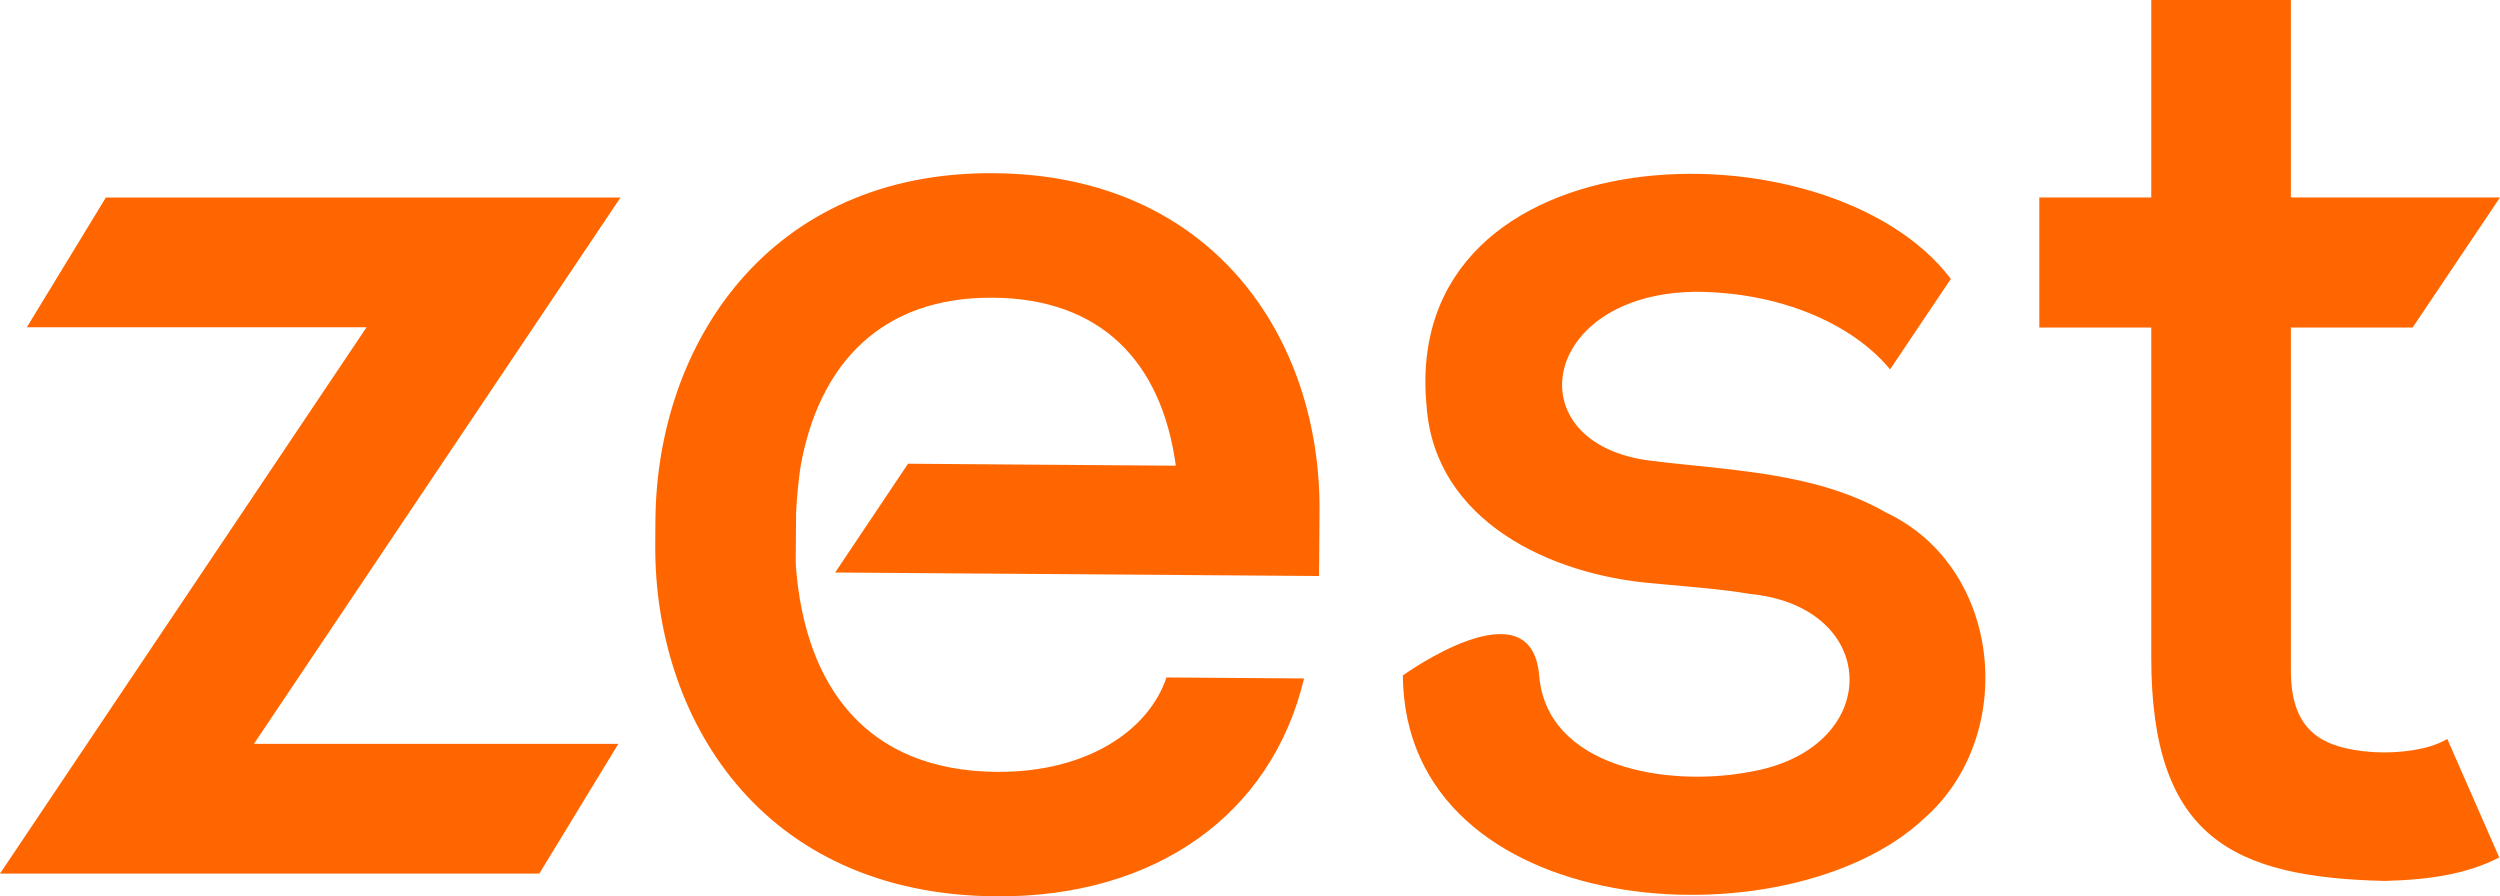 <svg xmlns="http://www.w3.org/2000/svg" id="Layer_2" viewBox="0 0 705.76 253.04"><defs><style>.cls-1{fill:#f60}</style></defs><g id="Layer_1-2"><path d="M280.53 48.89c-63.55-.46-95.14 48.3-95.5 98.01l-.05 6.74c-.35 48.64 29.46 98.91 96.2 99.4 44.98.33 77.8-23.06 86.96-61.51l-38.84-.28c-5.01 14.97-22.43 26.83-47.87 26.65-36.92-.27-54.14-24.18-56.74-57.93v-.09c-.03-.54-.02-1.07-.05-1.61l.1-13.64c.23-4.24.62-8.47 1.22-12.7 5.18-29.43 23.07-48.12 54.31-47.89 30.46.22 47.66 17.97 51.67 47.43l-75.6-.56-20.57 30.71 136.6.99v-1.57l.03-2.1.11-14.59c.36-48.99-30.2-95.01-91.97-95.46ZM679.28 212.04c-4.04.48-8.13.49-12.17.02-13.15-1.53-20.39-7.07-20.39-22.9v-96.7h34.38l24.66-36.72h-59.04V0h-39.41v55.74h-31.6v36.72h31.6v93.15c0 50.79 22.94 62.04 65.81 63.08 12.9-.31 23.45-2 32.43-6.62l-14.67-33.46c-3.09 1.83-6.98 2.88-11.6 3.43ZM150.6 92.38l24.57-36.62H29.89L7.58 92.38h95.91L0 246.62h152.25L174.56 210H71.68L150.6 92.38zM532.33 144.63c-19.89-11.37-44.12-11.81-66.33-14.57-38.41-4.76-31.26-47 12.35-47.68s-.01-.01-.01-.01c23.77 0 44.47 8.85 55.24 21.91 0 0 17.14-25.55 17.15-25.55-34.36-45.44-155.6-42.58-147.99 35.99 2.3 32.29 34.84 47.57 63.84 49.95 7.88.77 19.7 1.62 27.3 2.98 37.57 3.59 37.99 44.3-.61 50.37-22.21 4.07-56.56-1.07-58.76-27.34s-38.48 0-38.48 0c.55 69.87 108.69 76.5 147.06 40.46 26.62-23.2 22.41-70.98-10.77-86.5Z" class="cls-1"/></g></svg>